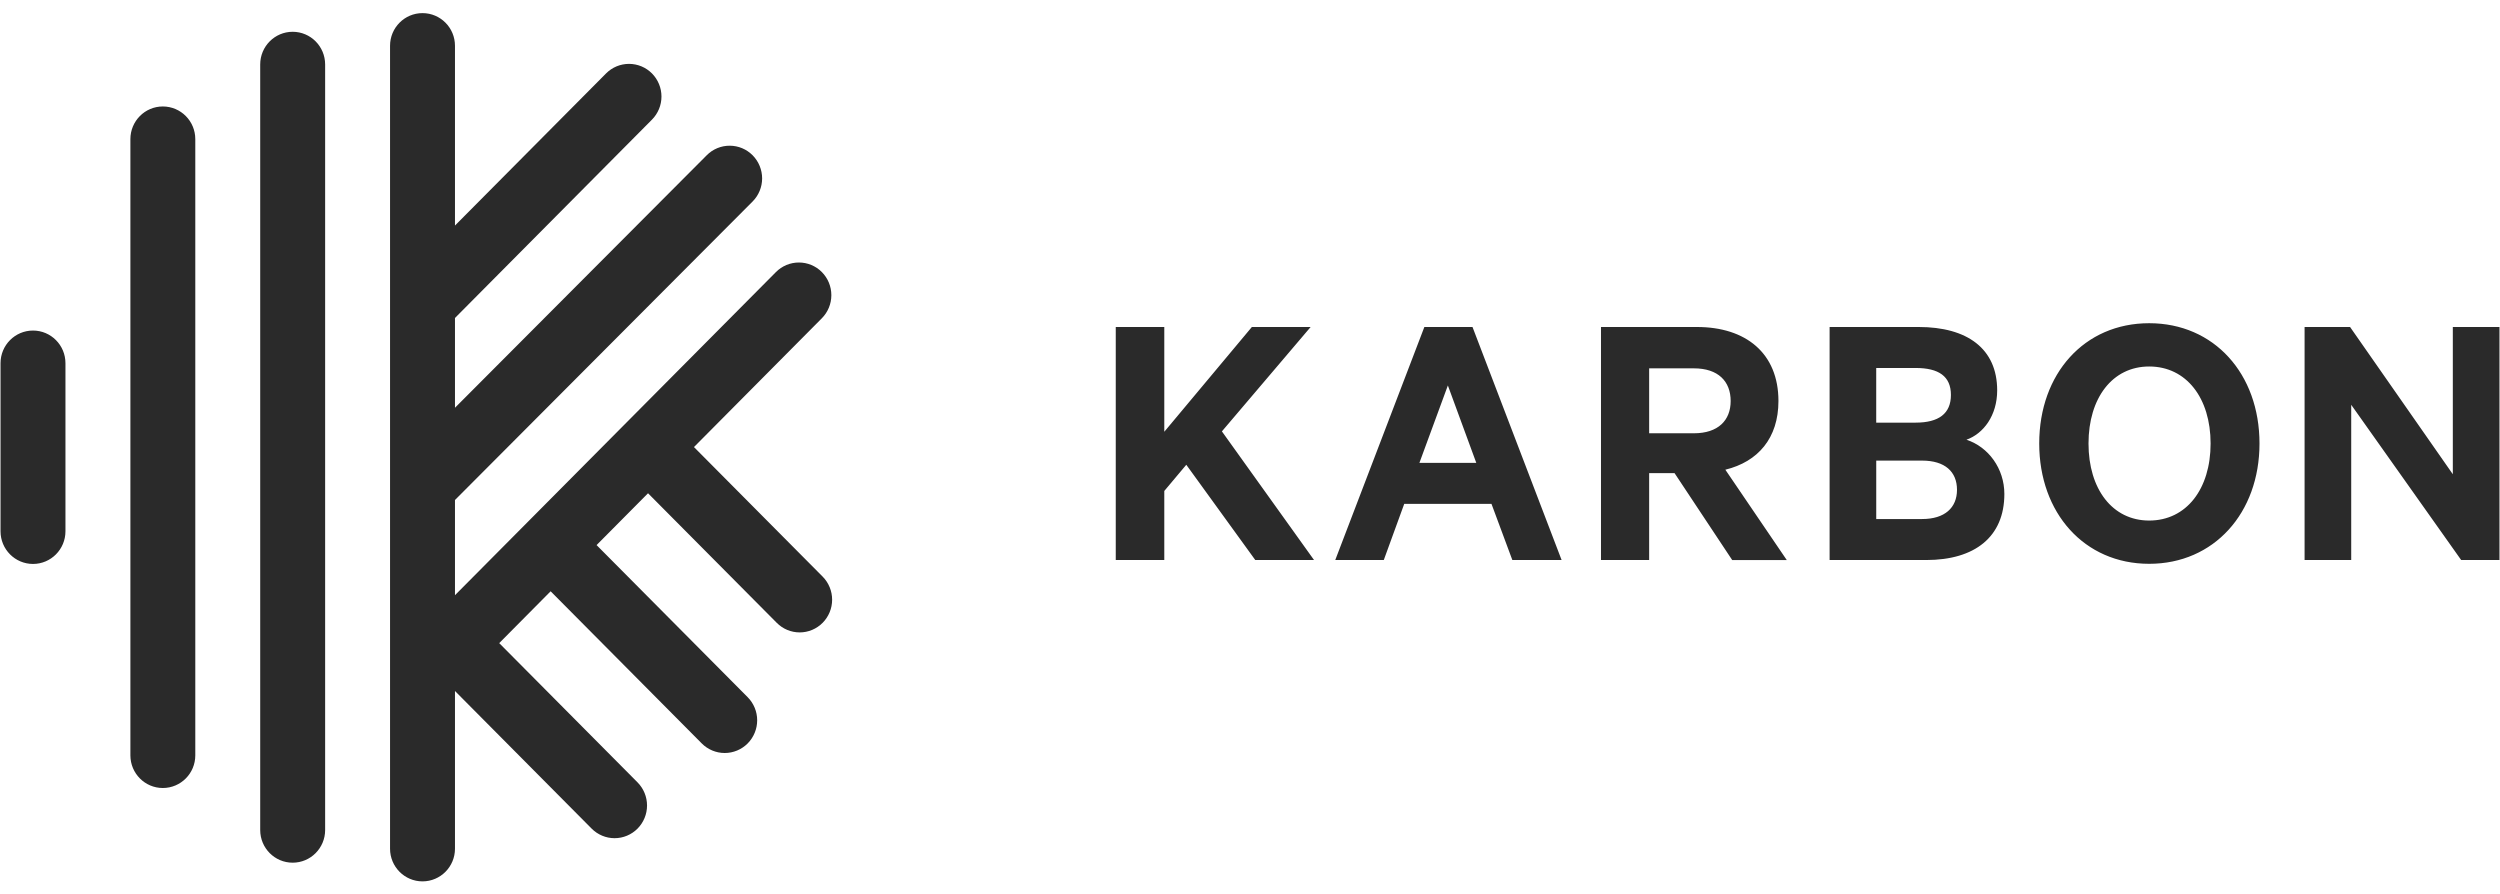 <svg width="109" height="39" viewBox="0 0 109 39" fill="none" xmlns="http://www.w3.org/2000/svg">
<g clip-path="url(#clip0_302_571)">
<path d="M7.099 4.642C6.318 4.642 5.685 5.28 5.685 6.066V32.933C5.685 33.719 6.318 34.357 7.099 34.357C7.882 34.357 8.515 33.719 8.515 32.933V6.067C8.515 5.28 7.882 4.642 7.099 4.642ZM1.439 14.412C0.657 14.412 0.023 15.049 0.023 15.836V23.164C0.023 23.95 0.657 24.588 1.439 24.588C2.22 24.588 2.854 23.95 2.854 23.164V15.836C2.854 15.049 2.22 14.412 1.439 14.412ZM12.76 1.386C11.979 1.386 11.345 2.024 11.345 2.81V36.189C11.345 36.976 11.979 37.613 12.76 37.613C13.542 37.613 14.176 36.976 14.176 36.189V2.811C14.176 2.024 13.542 1.386 12.76 1.386ZM35.867 25.14L30.257 19.492L35.833 13.876C36.098 13.608 36.247 13.246 36.247 12.869C36.247 12.492 36.098 12.13 35.833 11.862C35.702 11.73 35.546 11.625 35.374 11.553C35.203 11.482 35.018 11.445 34.832 11.445C34.646 11.445 34.462 11.482 34.29 11.553C34.118 11.625 33.962 11.73 33.831 11.862L19.837 25.951V21.8L32.812 8.787C33.078 8.52 33.228 8.158 33.229 7.781C33.229 7.403 33.081 7.041 32.816 6.772C32.685 6.64 32.529 6.534 32.358 6.462C32.186 6.39 32.002 6.353 31.816 6.353C31.63 6.352 31.445 6.389 31.273 6.46C31.101 6.532 30.945 6.636 30.814 6.769L19.837 17.778V13.864L28.426 5.216C28.691 4.948 28.84 4.586 28.84 4.209C28.84 3.832 28.691 3.47 28.426 3.202C28.295 3.07 28.139 2.965 27.967 2.893C27.795 2.822 27.611 2.785 27.425 2.785C27.239 2.785 27.055 2.822 26.883 2.893C26.711 2.965 26.555 3.07 26.424 3.202L19.837 9.834V1.996C19.837 1.209 19.203 0.572 18.421 0.572C17.64 0.572 17.006 1.209 17.006 1.996V37.004C17.006 37.79 17.64 38.428 18.421 38.428C19.203 38.428 19.837 37.79 19.837 37.004V30.128L25.795 36.127C25.926 36.259 26.082 36.364 26.254 36.436C26.425 36.508 26.61 36.545 26.796 36.545C26.982 36.545 27.166 36.508 27.338 36.436C27.51 36.364 27.666 36.259 27.797 36.127C28.062 35.859 28.211 35.497 28.211 35.12C28.211 34.742 28.062 34.38 27.797 34.112L21.766 28.04L24.008 25.78L30.596 32.413C30.727 32.545 30.883 32.65 31.055 32.722C31.227 32.794 31.411 32.831 31.597 32.831C31.784 32.831 31.968 32.794 32.14 32.722C32.312 32.65 32.468 32.545 32.599 32.413C32.864 32.144 33.013 31.782 33.013 31.405C33.013 31.028 32.864 30.666 32.599 30.398L26.011 23.766L28.254 21.506L33.866 27.155C33.996 27.287 34.152 27.392 34.324 27.464C34.496 27.536 34.68 27.573 34.866 27.573C35.052 27.573 35.236 27.536 35.408 27.464C35.58 27.392 35.735 27.287 35.867 27.155C36.132 26.887 36.281 26.525 36.281 26.147C36.281 25.77 36.132 25.408 35.867 25.14ZM54.581 14.257L50.763 18.825V14.257H48.647V24.417H50.763V21.406L51.722 20.264L54.73 24.417H57.292L53.275 18.808L57.144 14.257H54.582H54.581ZM62.102 14.257L58.217 24.417H60.333L61.225 21.968H65.028L65.938 24.417H68.086L64.201 14.257H62.102ZM63.127 16.806L64.366 20.181H61.886L63.127 16.806ZM71.903 18.891H73.853C74.911 18.891 75.457 18.328 75.457 17.485C75.457 16.624 74.911 16.06 73.854 16.06H71.903V18.891ZM71.903 20.628V24.417H69.803V14.257H73.986C76.118 14.257 77.54 15.399 77.54 17.484C77.54 19.106 76.647 20.132 75.225 20.479L77.903 24.418H75.524L73.01 20.628H71.903ZM81.803 22.63H83.803C84.795 22.63 85.325 22.134 85.325 21.356C85.325 20.562 84.795 20.082 83.803 20.082H81.804V22.63H81.803ZM83.523 18.427C84.531 18.427 85.06 18.031 85.06 17.22C85.06 16.408 84.531 16.044 83.522 16.044H81.803V18.427H83.523ZM87.39 21.537C87.39 23.407 86.101 24.417 83.985 24.417H79.771V14.257H83.655C85.771 14.257 87.077 15.201 87.077 17.02C87.077 18.113 86.482 18.907 85.737 19.172C86.696 19.486 87.39 20.429 87.39 21.538V21.537ZM93.704 15.979C92.101 15.979 91.059 17.352 91.059 19.337C91.059 21.323 92.101 22.696 93.704 22.696C95.325 22.696 96.382 21.323 96.382 19.337C96.382 17.352 95.324 15.979 93.704 15.979ZM93.704 24.582C90.877 24.582 88.91 22.365 88.91 19.337C88.91 16.293 90.877 14.092 93.704 14.092C96.531 14.092 98.514 16.293 98.514 19.338C98.514 22.365 96.531 24.582 93.704 24.582ZM108.977 24.417H107.307L102.513 17.649V24.417H100.48V14.258H102.464L106.943 20.677V14.258H108.977V24.417Z" fill="#2A2A2A"/>
</g>
<defs>
<clipPath id="clip0_302_571">
<rect width="109" height="39" fill="white"/>
</clipPath>
</defs>
</svg>
